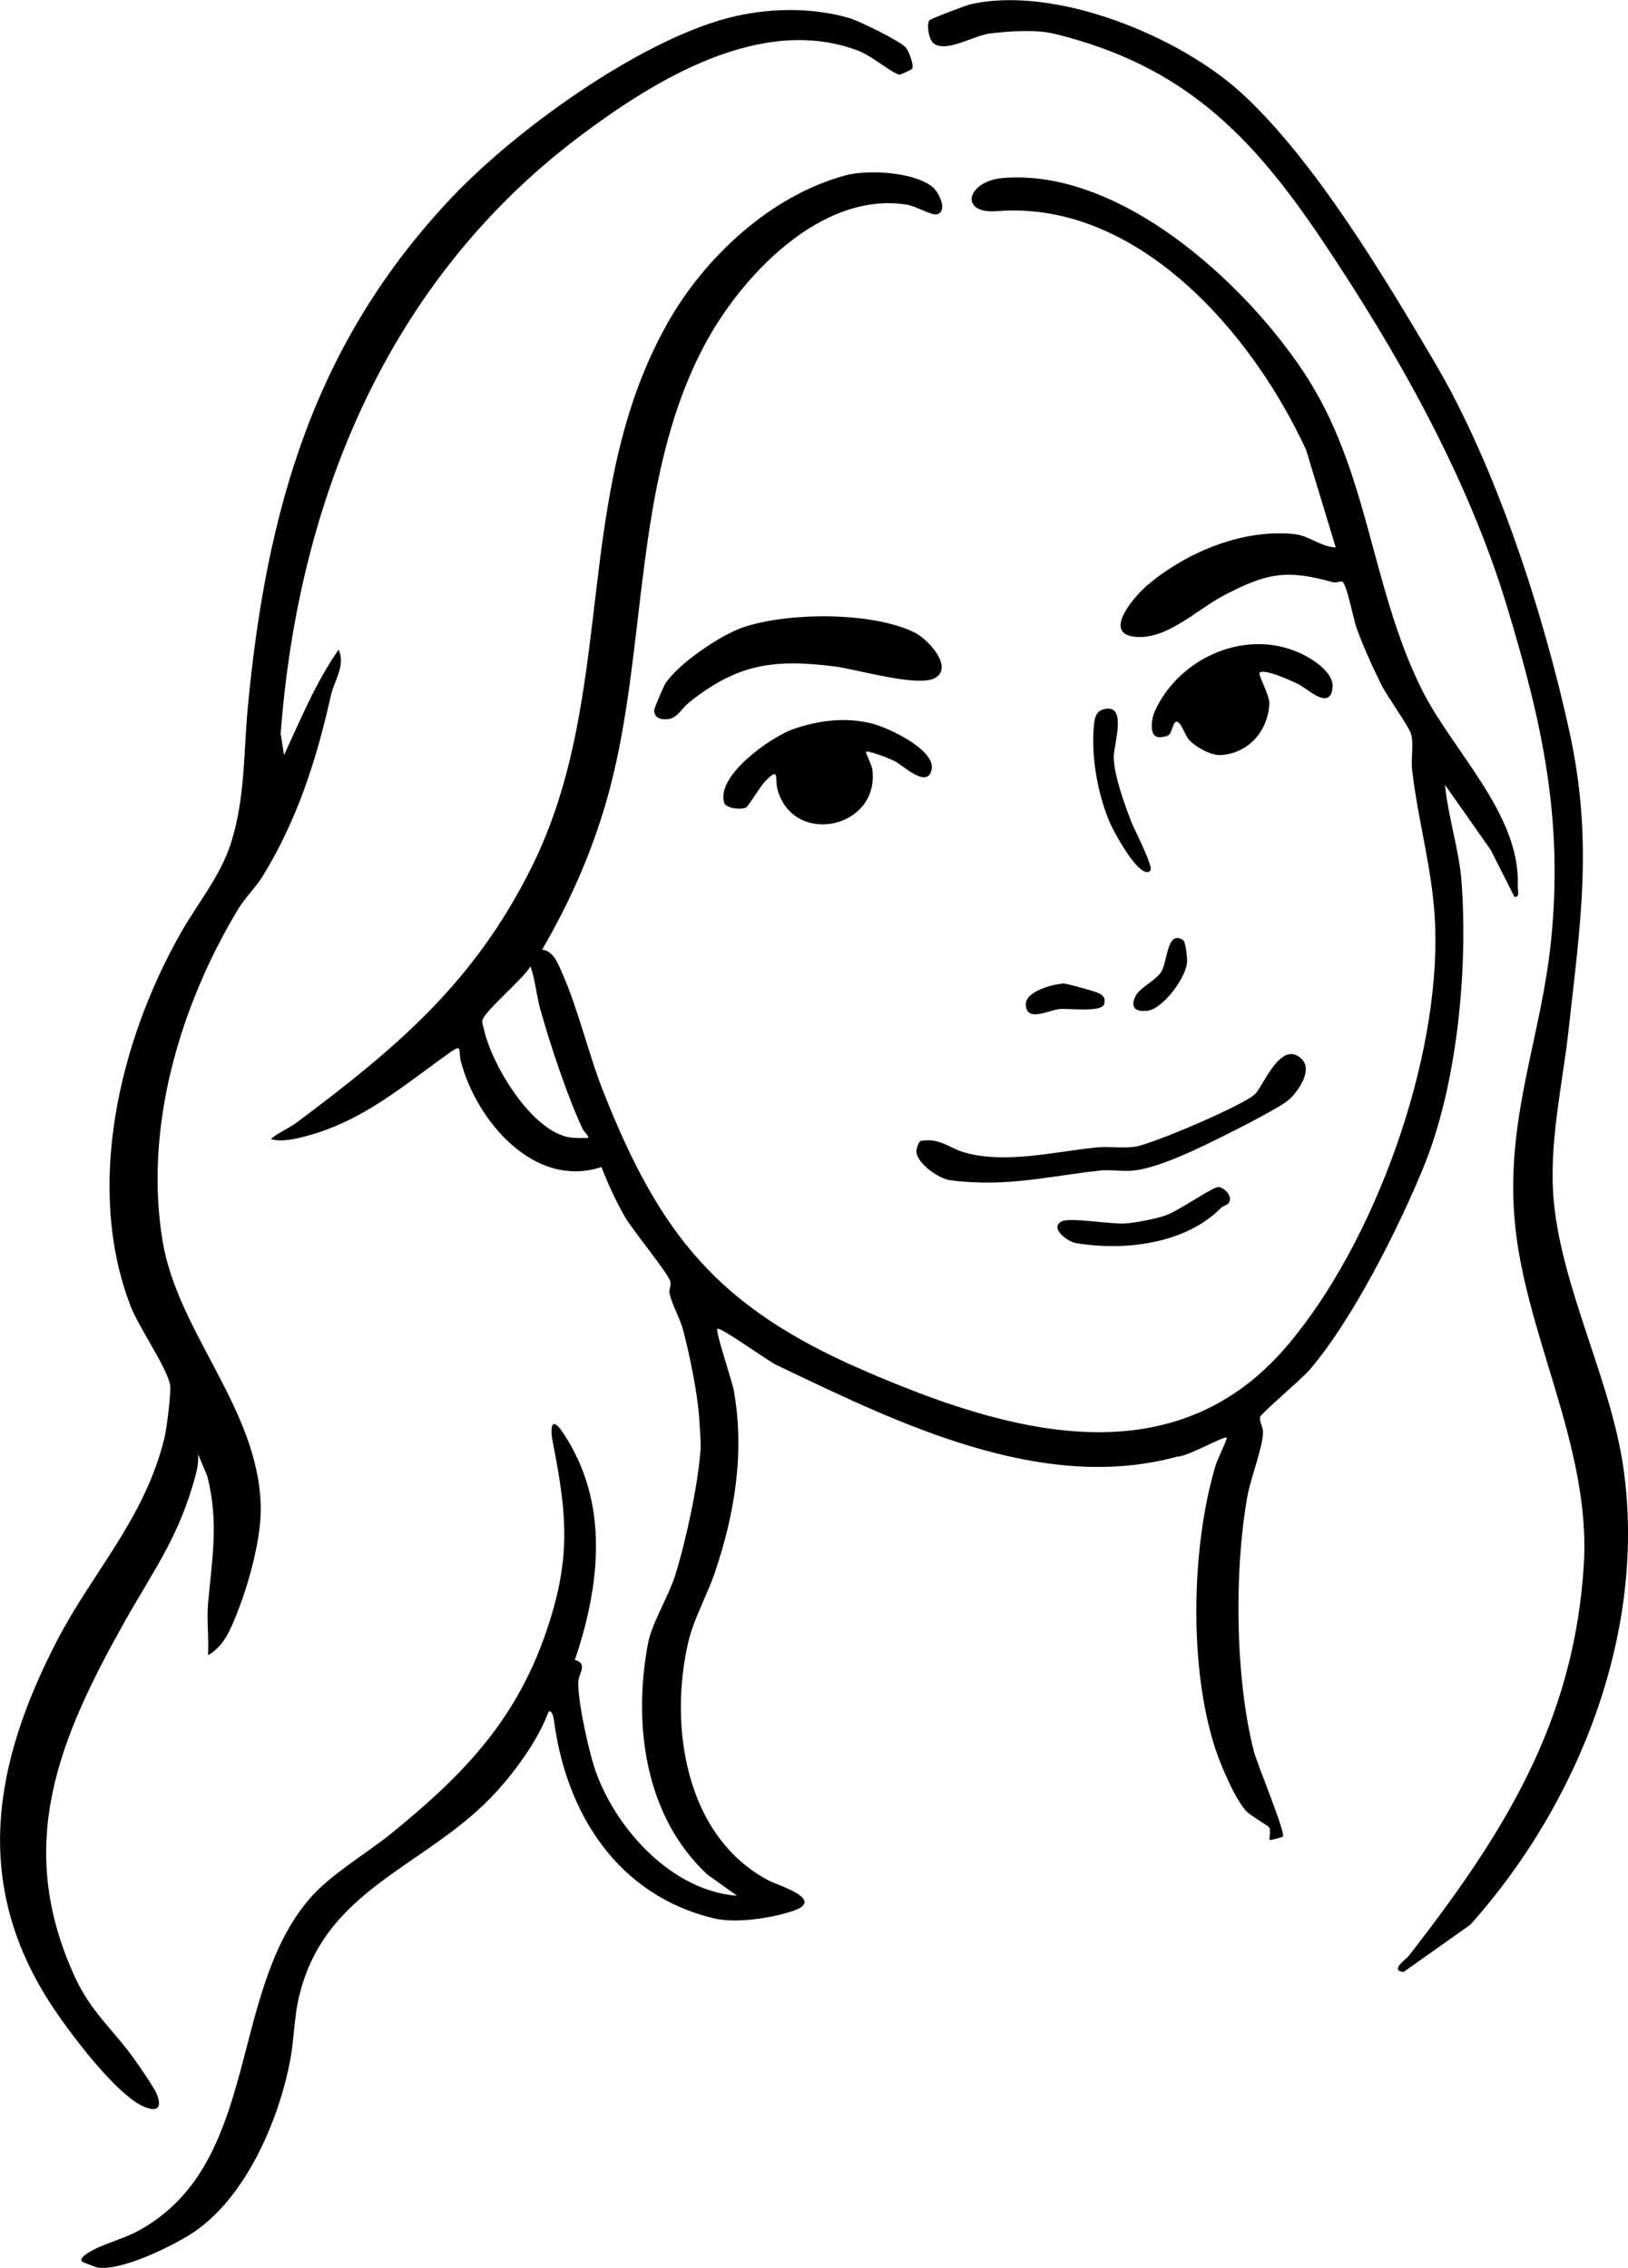 <svg xmlns="http://www.w3.org/2000/svg" fill="none" viewBox="0 0 84 117" height="117" width="84">
<g clip-path="url(#clip0_3154_3727)">
<path fill="black" d="M48.217 9.753C48.494 10.025 48.888 10.913 48.343 11.055C48.065 11.126 47.255 10.632 46.81 10.561C42.346 9.833 38.173 14.312 36.291 17.912C32.664 24.856 33.407 33.316 31.471 40.662C30.698 43.596 29.498 46.38 27.969 48.988C28.557 49.034 28.813 49.754 29.023 50.235C29.85 52.106 30.358 54.362 31.127 56.305C34.062 63.747 37.089 67.452 44.521 70.675C51.744 73.81 60.389 76.435 66.36 69.482C70.912 64.178 74.326 54.672 74.048 47.703C73.939 44.919 73.167 42.407 72.86 39.703C72.793 39.126 72.953 38.397 72.81 37.883C72.692 37.46 71.584 35.94 71.277 35.329C70.861 34.5 70.286 33.228 69.984 32.366C69.829 31.918 69.497 30.164 69.27 30.013C69.19 29.959 68.947 30.084 68.754 30.03C66.36 29.356 65.336 29.569 63.135 30.721C61.729 31.457 60.099 33.115 58.428 32.83C56.917 32.575 58.613 30.683 59.193 30.193C61.217 28.481 64.122 27.271 66.797 27.552C67.54 27.631 68.162 28.217 68.921 28.238L67.393 23.215C64.622 17.183 58.693 10.314 51.437 10.892C49.451 11.051 49.875 9.331 51.769 9.18C57.803 8.699 64.198 14.55 67.292 19.234C70.635 24.295 70.706 30.176 73.326 35.501C74.918 38.732 78.453 41.976 78.31 45.672C78.302 45.882 78.441 46.305 78.142 46.267L76.912 43.835L74.556 40.486C74.716 42.136 75.291 43.856 75.413 45.501C75.745 50.063 75.182 55.978 73.448 60.214C72.159 63.362 69.77 68.113 67.561 70.675C67.175 71.123 65.063 72.918 65.021 73.086C64.962 73.32 65.176 73.605 65.168 73.894C65.142 74.719 64.525 76.263 64.362 77.184C63.673 81.027 63.727 86.581 64.702 90.365C64.861 90.977 66.356 94.581 66.192 94.74C66.167 94.765 65.546 94.949 65.512 94.911C65.462 94.857 65.596 94.426 65.483 94.258C65.441 94.195 64.508 93.643 64.328 93.454C63.74 92.839 63.014 91.123 62.732 90.282C61.33 86.1 61.456 79.775 62.732 75.56C62.82 75.275 63.345 74.212 63.291 74.162C63.173 74.057 61.208 75.171 60.767 75.133C53.767 77.067 46.314 73.404 40.138 70.449C39.756 70.311 37.144 68.406 37.014 68.549C36.904 68.67 37.774 71.252 37.858 71.705C38.433 74.903 37.916 78.067 36.892 81.098C36.501 82.257 35.804 83.488 35.523 84.668C34.498 88.997 35.351 94.715 39.625 96.987C40.159 97.272 42.728 98.013 40.81 98.612C39.684 98.963 37.938 99.231 36.8 98.951C31.92 97.766 29.271 93.639 28.607 88.917C28.586 88.758 28.54 88.235 28.314 88.277C27.784 89.712 26.693 91.224 25.672 92.362C22.103 96.339 16.649 97.331 15.385 103.199C15.179 104.166 15.162 105.263 14.986 106.205C14.398 109.394 12.622 113.534 9.771 115.292C8.696 115.954 6.273 117.138 5.043 116.975C4.984 116.967 4.287 116.703 4.253 116.678C4.065 116.531 4.405 116.305 4.552 116.209C5.219 115.782 6.349 115.51 7.159 115.066C13.449 111.609 11.749 102.906 15.948 97.975C17.044 96.69 18.904 95.627 20.205 94.568C23.846 91.604 26.562 88.833 28.145 84.283C29.472 80.47 29.275 78.218 28.519 74.375C28.377 73.647 28.448 73.015 29.023 73.869C31.45 77.456 30.988 81.709 29.661 85.631C30.371 85.82 29.838 86.313 29.834 86.828C29.834 87.875 30.4 90.487 30.782 91.504C31.891 94.472 34.725 97.544 38.034 97.795L36.493 96.694C33.256 93.681 32.655 88.925 33.432 84.79C33.633 83.718 34.494 82.362 34.839 81.261C35.393 79.486 36.027 76.564 36.149 74.727C36.17 74.425 36.094 73.408 36.069 73.048C35.964 71.713 35.594 69.976 35.263 68.666C35.095 68.004 34.654 67.284 34.541 66.686C34.507 66.514 34.641 66.305 34.591 66.112C34.482 65.694 32.672 63.496 32.265 62.805C31.799 62.01 31.366 61.064 31.034 60.202C27.541 61.349 24.581 57.786 23.783 54.764C23.64 54.22 23.871 53.835 23.279 54.249C20.877 55.941 18.811 57.791 15.859 58.59C15.313 58.737 14.507 58.938 13.978 58.754C14.39 58.406 14.898 58.214 15.33 57.891C20.487 54.028 24.45 50.704 27.415 44.764C31.891 35.802 29.451 25.564 34.419 16.71C36.342 13.282 39.747 10.097 43.623 9.046C44.782 8.732 47.331 8.866 48.221 9.737L48.217 9.753ZM30.354 58.687C30.405 58.645 30.119 58.356 30.056 58.222C29.279 56.577 28.372 53.835 27.877 52.06C27.675 51.344 27.621 50.549 27.369 49.846C27.041 50.47 24.925 52.215 24.887 52.655C24.875 52.814 24.938 52.943 24.967 53.086C25.357 54.898 27.427 58.385 29.426 58.678C29.598 58.703 30.312 58.724 30.354 58.691V58.687Z"></path>
<path fill="black" d="M47.057 3.554C47.036 3.584 46.474 3.868 46.386 3.847C46.004 3.751 44.979 2.893 44.345 2.642C39.331 0.683 33.755 4.132 29.854 7.075C20.025 14.496 15.385 25.773 14.482 37.845L14.654 38.954C15.511 37.113 16.313 35.154 17.472 33.513C17.845 34.325 17.245 35.116 17.081 35.844C16.33 39.197 15.351 42.274 13.533 45.233C13.227 45.731 12.618 46.351 12.294 46.887C9.284 51.876 7.424 58.138 8.385 63.999C9.162 68.741 13.315 72.638 13.453 77.665C13.499 79.311 12.849 81.667 12.227 83.224C11.891 84.066 11.555 84.915 10.732 85.388C10.787 84.53 10.657 83.597 10.732 82.751C10.934 80.453 11.303 78.54 10.699 76.159L10.224 75.016C10.262 75.589 10.09 76.138 9.926 76.678C9.095 79.461 7.831 81.169 6.462 83.601C3.048 89.671 0.714 95.163 3.876 102.007C4.707 103.806 5.803 104.66 6.882 106.155C7.151 106.527 7.944 107.674 8.087 108.017C8.528 109.102 7.638 108.867 6.991 108.432C5.58 107.49 3.514 104.765 2.574 103.308C-1.436 97.084 -0.315 90.931 2.927 84.664C4.791 81.056 7.432 78.406 8.478 74.208C8.595 73.735 8.847 71.801 8.776 71.429C8.599 70.529 7.147 68.448 6.731 67.36C4.375 61.211 6.164 53.714 9.309 48.159C10.191 46.598 11.383 45.191 11.929 43.454C12.655 41.139 12.567 38.825 12.786 36.485C13.743 26.346 16.187 17.673 23.367 10.126C26.659 6.669 32.903 2.169 37.526 0.938C39.533 0.406 41.842 0.348 43.841 0.938C44.345 1.089 46.478 2.131 46.747 2.462C46.89 2.633 47.179 3.395 47.062 3.554H47.057Z"></path>
<path fill="black" d="M64.084 4.822C67.842 8.292 71.395 14.236 74.007 18.661C77.194 24.052 79.646 31.654 80.977 37.736C82.211 43.374 81.548 47.59 80.931 53.161C80.612 56.028 79.889 59.051 80.175 62.01C80.607 66.489 83.085 71.148 83.748 75.627C85.004 84.112 81.464 93.036 75.862 99.29L72.419 101.726C71.676 101.651 72.562 101.056 72.671 100.918C77.5 94.702 81.216 88.925 81.72 80.717C82.102 74.501 78.567 68.678 78.13 62.688C77.752 57.498 79.511 53.513 80.024 48.582C80.679 42.232 79.566 37.259 77.748 31.261C75.732 24.601 72.071 18.125 68.204 12.37C64.538 6.911 61.023 3.378 54.452 1.754C53.453 1.507 52.147 1.603 51.097 1.725C50.249 1.821 48.813 2.746 48.17 2.235C47.914 2.03 47.805 1.256 47.948 1.055C48.015 0.963 49.846 0.272 50.093 0.218C54.452 -0.766 60.872 1.863 64.084 4.827V4.822Z"></path>
<path fill="black" d="M34.331 35.262C34.981 34.253 37.156 32.767 38.332 32.365C40.642 31.578 44.992 31.545 47.192 32.629C47.876 32.964 49.195 34.396 48.271 34.961C47.414 35.488 44.194 34.517 43.048 34.375C39.907 33.985 38.055 34.245 35.557 36.233C35.229 36.493 34.931 37.029 34.528 37.087C34.167 37.142 33.781 37.087 33.751 36.656C33.743 36.551 34.247 35.388 34.331 35.258V35.262Z"></path>
<path fill="black" d="M44.685 38.786C44.647 38.82 44.987 39.46 45.017 39.732C45.357 42.759 40.91 43.684 40.112 40.704C39.97 40.172 40.255 39.502 39.474 40.31C39.248 40.544 38.613 41.574 38.513 41.645C38.324 41.779 37.463 41.737 37.362 41.398C36.951 40.013 39.739 38.045 40.881 37.631C42.203 37.15 43.665 36.978 45.029 37.334C45.844 37.547 48.279 38.678 48.069 39.699C47.859 40.72 46.596 39.481 46.167 39.264C45.953 39.155 44.798 38.686 44.685 38.786Z"></path>
<path fill="black" d="M64.991 34.705C64.899 34.793 65.516 35.873 65.495 36.304C65.424 37.698 64.441 38.849 63.009 38.95C62.48 38.988 61.649 38.519 61.313 38.117C61.116 37.887 60.78 36.74 60.519 37.472C60.377 37.874 60.389 37.979 59.881 38.029C59.26 38.088 59.398 37.108 59.579 36.702C60.843 33.889 64.374 32.349 67.221 33.759C67.809 34.048 68.829 34.726 68.758 35.463C68.64 36.685 67.465 35.534 67.028 35.312C66.704 35.149 65.239 34.471 64.996 34.701L64.991 34.705Z"></path>
<path fill="black" d="M67.171 54.643C67.742 55.212 66.982 56.292 66.516 56.719C66.104 57.1 63.887 58.222 63.232 58.548C61.968 59.18 59.772 60.273 58.424 60.39C57.87 60.436 57.257 60.323 56.715 60.386C53.956 60.7 51.912 61.244 49.052 60.888C48.443 60.813 47.343 60.034 47.284 59.427C47.272 59.293 47.394 58.87 47.528 58.849C48.523 58.69 48.964 59.23 49.8 59.461C51.916 60.042 54.406 59.414 56.547 59.193C57.198 59.126 57.87 59.247 58.554 59.155C59.432 59.034 64.244 56.983 64.773 56.422C65.218 55.949 66.117 53.584 67.175 54.643H67.171Z"></path>
<path fill="black" d="M62.997 62.315C61.166 64.165 58.038 64.542 55.523 64.128C55.099 64.057 54.162 63.374 54.746 63.019C55.166 62.767 57.295 63.169 58.08 63.111C58.613 63.073 59.562 62.885 60.078 62.721C60.767 62.504 62.56 61.227 62.858 61.235C63.118 61.24 63.459 61.57 63.463 61.834C63.463 62.19 63.156 62.152 62.997 62.311V62.315Z"></path>
<path fill="black" d="M59.361 44.911C58.823 45.463 57.442 42.843 57.282 42.474C56.631 40.976 56.274 38.958 56.451 37.33C56.484 37.02 56.572 36.694 56.913 36.597C58.21 36.225 57.467 38.393 57.467 39.038C57.467 39.975 58.029 41.499 58.374 42.399C58.525 42.784 59.533 44.726 59.356 44.906L59.361 44.911Z"></path>
<path fill="black" d="M61.048 48.502C61.178 48.586 61.254 49.369 61.25 49.59C61.233 50.398 60.007 52.043 59.209 52.14C58.6 52.211 58.29 51.985 58.596 51.374C58.815 50.938 59.617 50.599 59.915 50.135C60.251 49.611 60.2 47.937 61.053 48.502H61.048Z"></path>
<path fill="black" d="M54.872 50.737C55.044 50.729 56.484 51.135 56.686 51.231C56.946 51.357 57.051 51.508 56.971 51.797C56.845 52.24 55.132 52.006 54.666 52.052C54.112 52.106 52.932 52.768 52.932 51.797C52.932 51.131 54.339 50.763 54.872 50.737Z"></path>
</g>
<defs>
<clipPath id="clip0_3154_3727">
<rect fill="white" height="117" width="84"></rect>
</clipPath>
</defs>
</svg>
